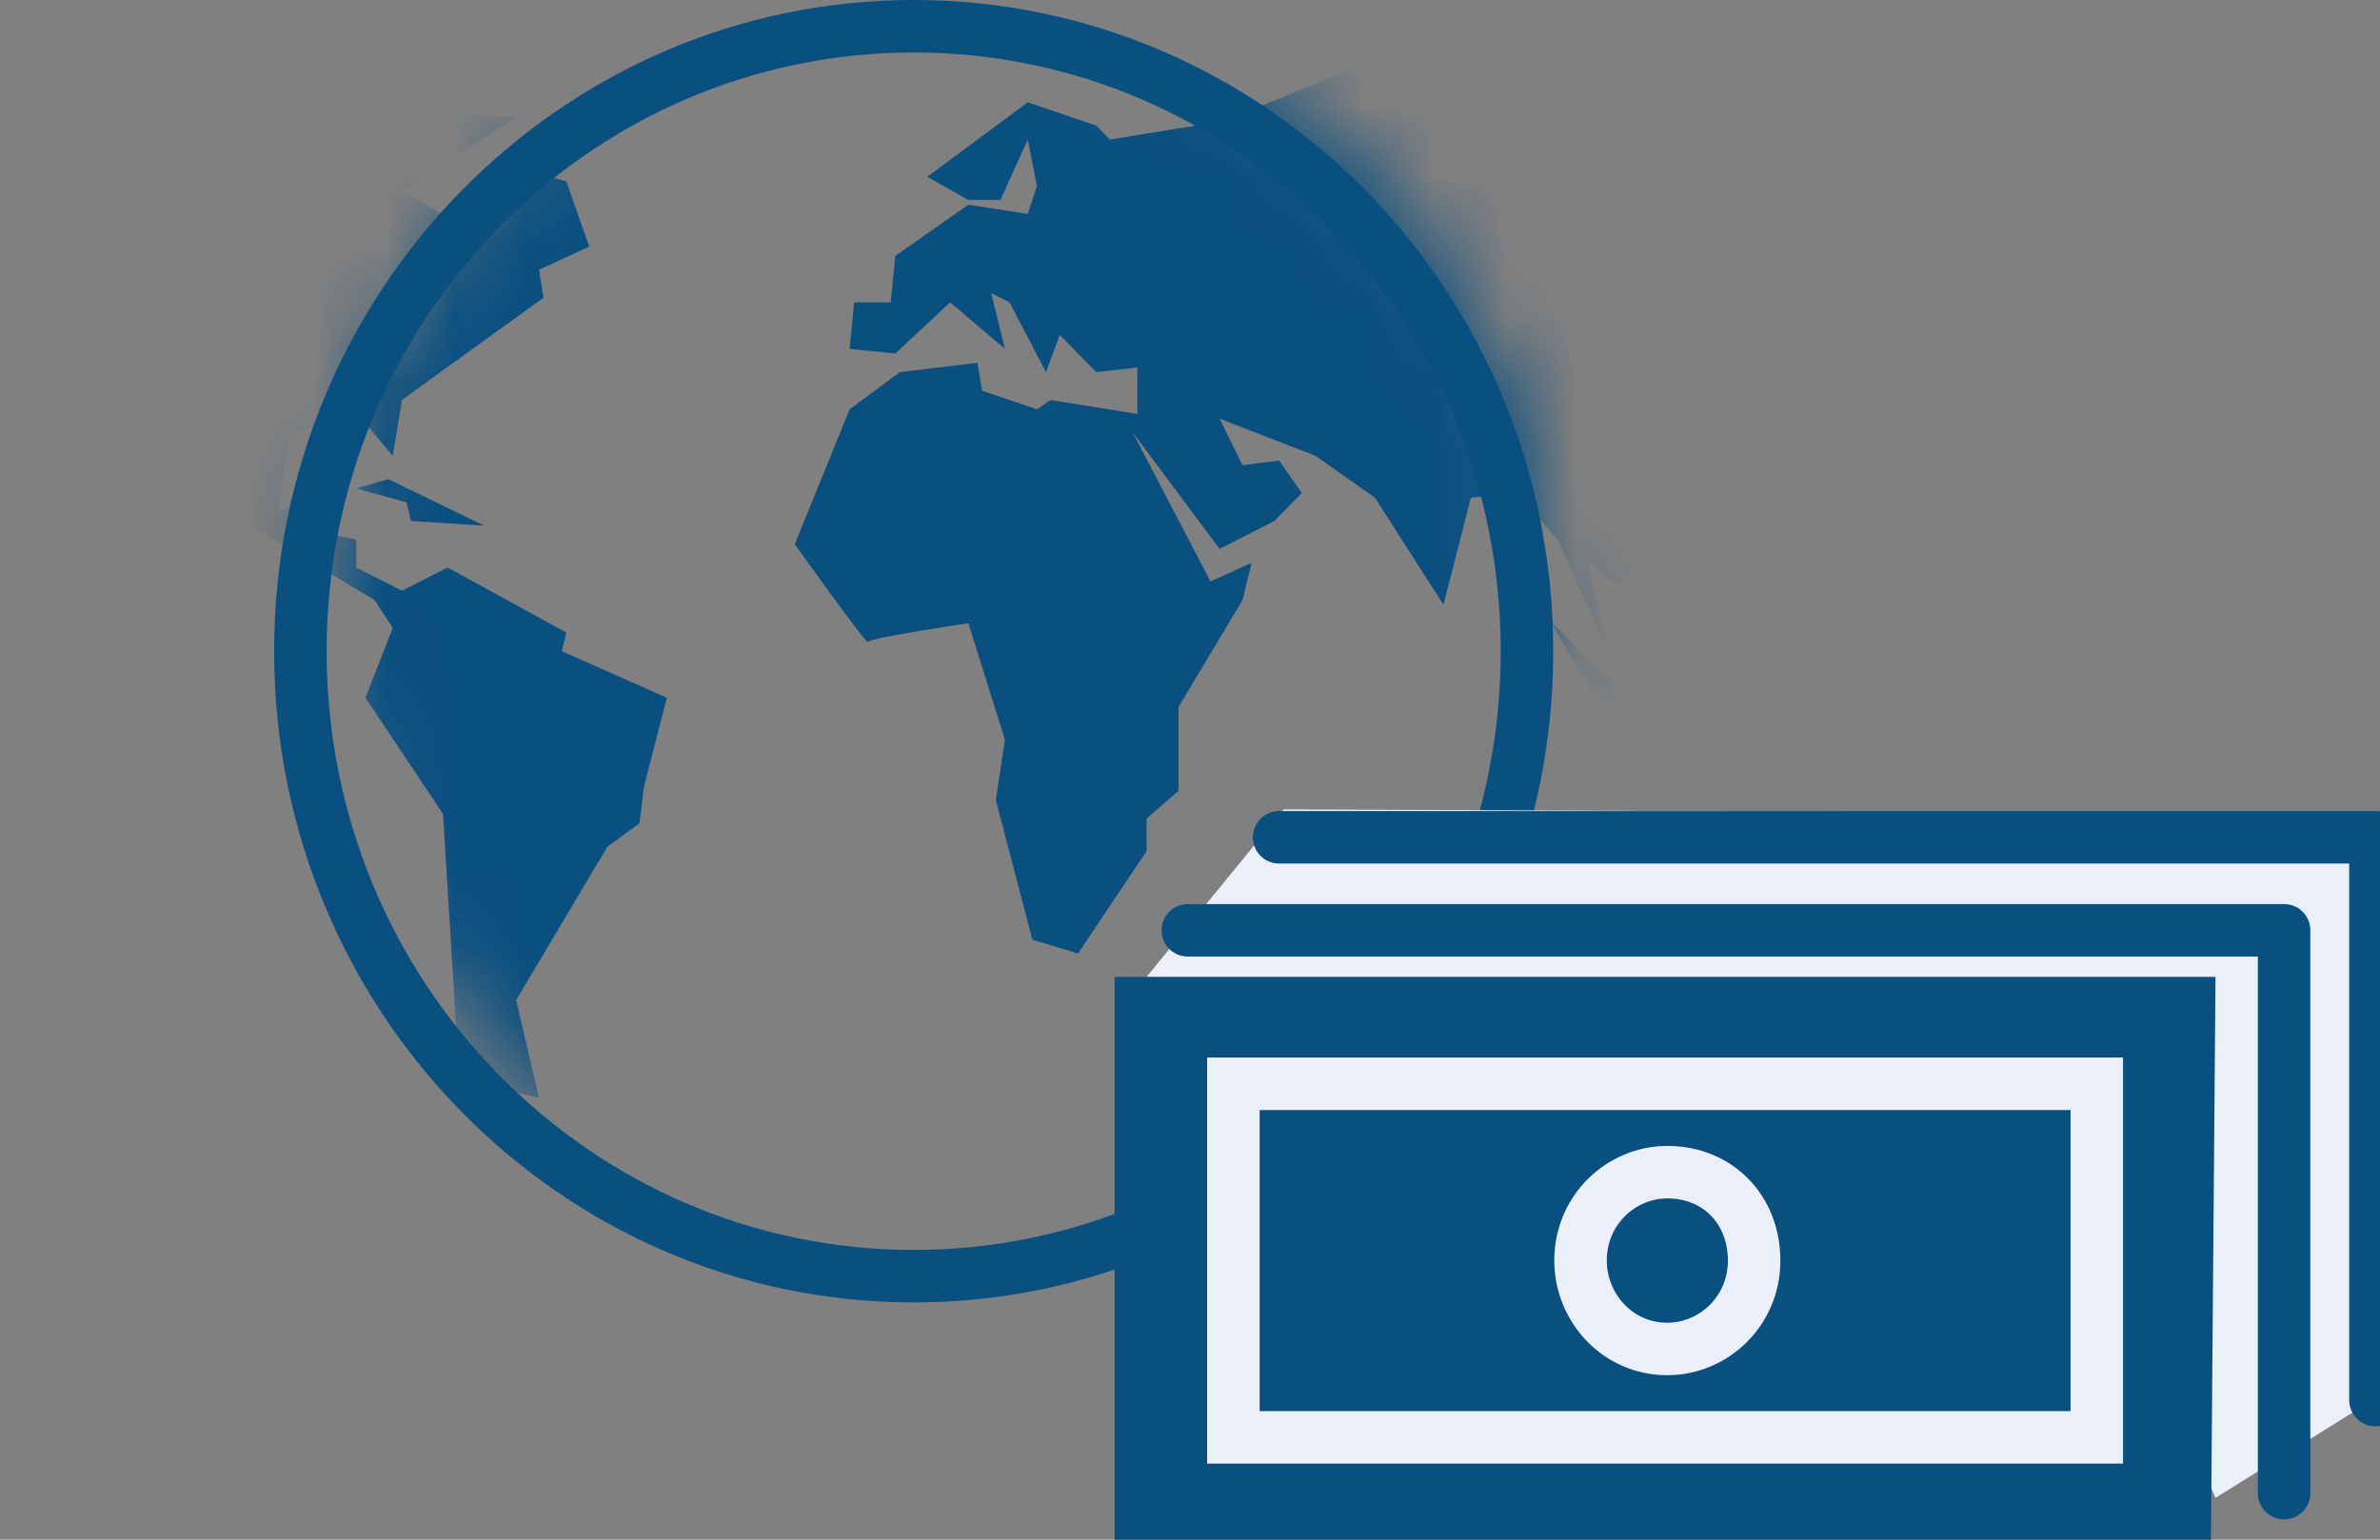 <?xml version="1.0" encoding="UTF-8"?> <svg xmlns="http://www.w3.org/2000/svg" width="34" height="22" viewBox="0 0 34 22" fill="none"><rect x="0" y="0" width="34" height="22" fill="#808080" stroke="none"/><g clip-path="url(#clip0_25:1744)"><mask id="mask0_25:1744" style="mask-type:alpha" maskUnits="userSpaceOnUse" x="4" y="-1" width="19" height="19"><path d="M13.377 17.414C18.027 17.414 21.796 13.575 21.796 8.84C21.796 4.105 18.027 0.266 13.377 0.266C8.728 0.266 4.959 4.105 4.959 8.84C4.959 13.575 8.728 17.414 13.377 17.414Z" fill="#C4C4C4" stroke="#094979" stroke-width="0.75" stroke-miterlimit="10"></path></mask><g mask="url(#mask0_25:1744)"><path d="M28.648 13.559L28.322 14.224L27.799 14.357L27.212 14.822L27.604 14.755L28.322 14.224L28.909 13.825L28.648 13.559ZM25.646 14.556L25.972 14.224H25.646V14.556ZM25.646 9.837L25.842 10.169L26.168 10.103V10.435L26.559 10.502L27.408 10.634L26.755 9.97L25.907 9.837H25.646ZM26.233 11.498L25.907 11.166L25.972 10.9L25.45 10.967L25.254 11.233L24.602 11.432L23.558 12.296L23.427 13.625L24.993 13.36L25.646 14.024H26.298L27.212 12.628L26.559 10.767L26.233 11.498ZM25.385 9.305L25.189 9.239V9.571L25.385 9.305ZM24.406 7.311L24.471 7.776L24.602 7.577L24.406 7.311ZM24.602 7.909L24.667 8.641L24.993 8.574L24.602 7.909ZM24.406 10.169L24.667 10.036L24.797 9.438L24.275 9.704L24.406 10.169ZM23.362 9.372C23.427 9.372 23.753 9.837 23.753 9.837L24.145 9.239V8.641C24.21 8.707 23.297 9.372 23.362 9.372ZM23.101 9.837L22.122 8.84L22.709 9.837L23.231 10.302L24.341 10.568L23.101 9.837ZM22.97 9.305C22.97 9.305 22.644 7.976 22.709 8.042C22.774 8.109 23.101 8.375 23.101 8.375L23.362 8.109L23.035 6.846L23.623 7.178L24.21 6.181L23.949 4.852L24.537 5.45L24.732 4.121L23.884 3.057L25.189 2.592L25.907 3.39L26.168 3.057L25.711 2.592L26.625 2.06L23.753 1.462L20.295 1.13L19.446 0.931L17.488 1.728L15.857 1.994L15.661 1.795L14.682 1.462L13.247 2.526L13.834 2.858H14.291L14.682 1.994L14.813 2.659L14.682 3.057L13.834 2.925L12.79 3.656L12.725 4.32H12.203L12.137 4.985L12.79 5.051L13.573 4.32L14.356 4.985L14.16 4.187L14.421 4.32L14.943 5.317L15.139 4.786L15.661 5.317L16.248 5.251V5.915L15.009 5.716L14.813 5.849L14.03 5.583L13.964 5.184L12.855 5.317L12.137 5.849L11.354 7.776C11.354 7.776 12.398 9.239 12.398 9.172C12.463 9.106 13.834 8.906 13.834 8.906L14.356 10.568L14.226 11.432L14.748 13.426L15.4 13.625L16.379 12.163V11.698L16.836 11.299V10.103L17.75 8.574L17.88 8.042L17.293 8.308L16.183 6.181L17.423 7.843L18.206 7.444L18.598 7.045L18.272 6.58L17.75 6.647L17.423 5.982L18.794 6.514L19.642 7.112L20.621 8.641L21.012 7.112L21.665 7.045L22.252 7.71L22.97 9.305ZM5.089 6.979L5.807 7.178L5.872 7.444L6.916 7.511L5.546 6.846L5.089 6.979ZM8.091 9.039L6.394 8.109L5.742 8.441L5.089 8.109V7.71L4.763 7.644L4.828 7.045H4.567L3.98 7.311C3.98 7.311 4.11 6.181 4.176 6.181C4.306 6.115 5.22 6.048 5.22 6.048L5.611 6.514L5.742 5.716L6.199 5.384L7.765 4.254L7.7 3.855L8.417 3.523L8.091 2.592L7.373 2.393L6.655 3.257L5.742 2.725L7.373 1.662H6.851L6.655 1.396L6.199 1.861L2.87 1.595L1.369 1.795L1.239 1.861L-0.001 3.19L1.696 2.526L2.609 2.792L2.675 3.988L2.087 5.317L2.74 6.846L2.609 5.915L3.131 7.245L5.35 8.574L5.611 8.973L5.22 9.97L6.329 11.631L6.525 14.822L6.851 15.486L7.7 15.686L7.373 14.29L8.678 12.097L9.135 11.764L9.201 11.233L9.527 9.97L8.026 9.305L8.091 9.039Z" fill="#094F80"></path></g><path d="M21.814 9.305C21.814 14.244 17.885 18.235 13.052 18.235C8.22 18.235 4.291 14.244 4.291 9.305C4.291 4.367 8.22 0.375 13.052 0.375C17.885 0.375 21.814 4.367 21.814 9.305Z" stroke="#094F80" stroke-width="0.75"></path><path d="M16.38 13.958L28.844 15.354L31.651 21.402L34 19.94L33.935 11.631L18.338 11.565L16.38 13.958Z" fill="#EAEFF9"></path><path d="M15.923 22H31.585L31.65 13.958H15.923V22Z" fill="#094F80"></path><path d="M17.62 20.538H29.954V15.486H17.62V20.538Z" stroke="#EAEFF9" stroke-width="0.75" stroke-miterlimit="10"></path><path d="M25.059 18.012C25.059 18.743 24.472 19.275 23.819 19.275C23.101 19.275 22.579 18.677 22.579 18.012C22.579 17.281 23.166 16.749 23.819 16.749C24.537 16.749 25.059 17.281 25.059 18.012Z" stroke="#EAEFF9" stroke-width="0.75" stroke-miterlimit="10"></path><path d="M16.968 13.293H32.63V21.335" stroke="#094F80" stroke-width="0.75" stroke-miterlimit="10" stroke-linecap="round" stroke-linejoin="round"></path><path d="M18.273 11.964H33.935V20.006" stroke="#094F80" stroke-width="0.75" stroke-miterlimit="10" stroke-linecap="round" stroke-linejoin="round"></path></g><defs><clipPath id="clip0_25:1744"><rect width="34" height="22" fill="white"></rect></clipPath></defs></svg> 